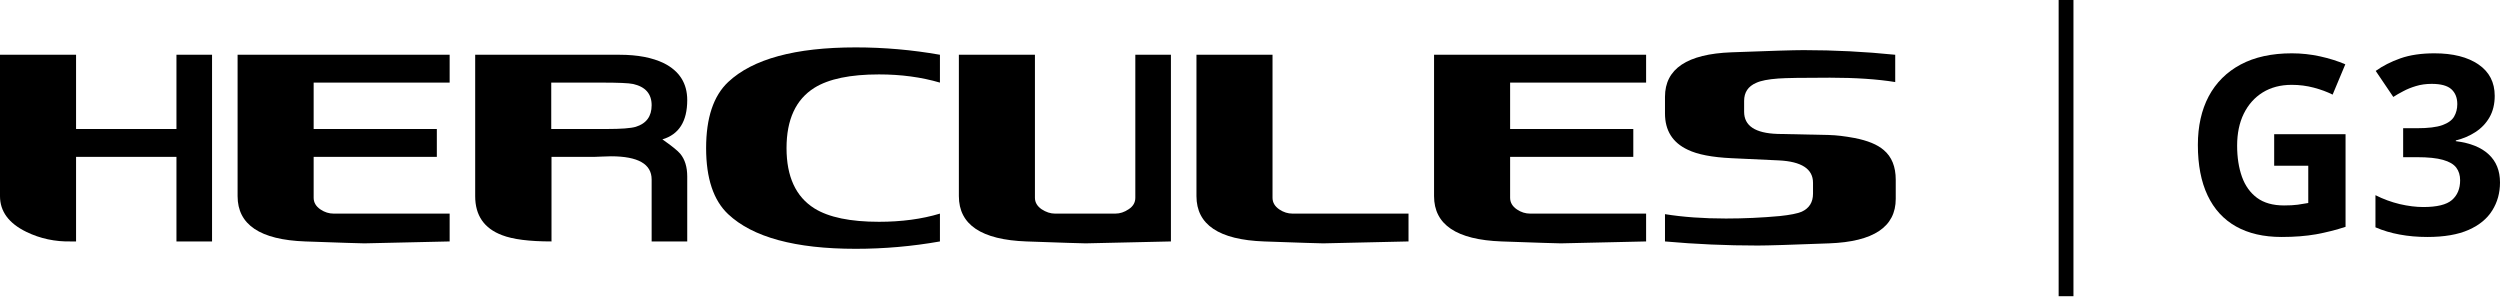 <?xml version="1.0" encoding="UTF-8"?> <svg xmlns="http://www.w3.org/2000/svg" width="421" height="50" viewBox="0 0 421 50" fill="none"> <path d="M29.715 9.222V21.723H12.809V9.222H0V33.03C0 35.604 1.481 37.611 4.442 39.051C6.771 40.184 9.287 40.721 11.989 40.659H12.809V26.411H29.715V40.659H35.709V9.222H29.715Z" fill="black"></path> <path d="M61.358 40.981C61.358 40.981 66.145 40.874 75.72 40.659V35.971H56.183C55.407 35.971 54.674 35.742 53.984 35.282C53.207 34.761 52.819 34.102 52.819 33.306V26.411H73.563V21.723H52.819V13.91H75.72V9.222H40.011V33.03C40.011 37.84 43.806 40.384 51.396 40.659C57.463 40.874 60.783 40.981 61.358 40.981Z" fill="black"></path> <path d="M115.73 40.659H109.736V30.226C109.736 27.622 107.45 26.32 102.878 26.32C102.533 26.32 102.045 26.335 101.412 26.366C100.808 26.396 100.42 26.411 100.248 26.411H92.873V40.659C89.135 40.659 86.361 40.307 84.549 39.602C81.53 38.469 80.021 36.278 80.021 33.03V9.222H104.345C107.364 9.222 109.851 9.697 111.806 10.647C114.422 11.964 115.73 14.033 115.73 16.852C115.73 20.436 114.336 22.643 111.547 23.47C113.128 24.573 114.135 25.385 114.566 25.906C115.342 26.856 115.73 28.127 115.73 29.721V40.659ZM109.736 17.725C109.736 15.794 108.686 14.599 106.587 14.14C105.897 13.987 104.129 13.91 101.283 13.91H92.83V21.723H102.188C104.603 21.723 106.228 21.601 107.062 21.356C108.844 20.804 109.736 19.594 109.736 17.725Z" fill="black"></path> <path d="M158.285 40.659V35.971C155.238 36.891 151.816 37.35 148.021 37.35C143.191 37.35 139.568 36.599 137.153 35.098C134.019 33.137 132.452 29.751 132.452 24.941C132.452 20.13 134.019 16.744 137.153 14.783C139.568 13.282 143.191 12.531 148.021 12.531C151.73 12.531 155.151 12.991 158.285 13.91V9.222C153.599 8.395 148.869 7.981 144.096 7.981C133.918 7.981 126.759 9.927 122.619 13.818C120.146 16.147 118.91 19.854 118.91 24.941C118.91 30.027 120.146 33.735 122.619 36.063C126.759 39.955 133.918 41.9 144.096 41.9C148.869 41.9 153.599 41.487 158.285 40.659Z" fill="black"></path> <path d="M174.283 9.222V33.306C174.283 34.072 174.656 34.715 175.404 35.236C176.152 35.726 176.899 35.971 177.647 35.971H187.825C188.601 35.971 189.348 35.726 190.067 35.236C190.815 34.746 191.188 34.102 191.188 33.306V9.222H197.183V40.659C187.609 40.874 182.822 40.981 182.822 40.981C182.247 40.981 178.926 40.874 172.859 40.659C165.269 40.384 161.474 37.84 161.474 33.03V9.222H174.283Z" fill="black"></path> <path d="M201.484 9.222V33.03C201.484 37.84 205.28 40.384 212.87 40.659C218.937 40.874 222.257 40.981 222.832 40.981C222.832 40.981 227.619 40.874 237.194 40.659V35.971H217.657C216.881 35.971 216.148 35.742 215.458 35.282C214.681 34.761 214.293 34.102 214.293 33.306V9.222H201.484Z" fill="black"></path> <path d="M262.843 40.981C262.843 40.981 267.63 40.874 277.204 40.659V35.971H257.668C256.891 35.971 256.158 35.742 255.468 35.282C254.692 34.761 254.304 34.102 254.304 33.306V26.411H275.048V21.723H254.304V13.91H277.204V9.222H241.495V33.03C241.495 37.84 245.29 40.384 252.88 40.659C258.947 40.874 262.268 40.981 262.843 40.981Z" fill="black"></path> <path d="M319.155 13.818V9.222C314.038 8.701 308.891 8.441 303.716 8.441C302.106 8.441 298.066 8.563 291.597 8.808C284.122 9.084 280.384 11.581 280.384 16.3V19.104C280.384 21.984 281.664 24.021 284.222 25.216C285.861 26.013 288.319 26.488 291.597 26.641L299.533 27.009C303.385 27.193 305.312 28.449 305.312 30.778V32.616C305.312 34.056 304.679 35.068 303.414 35.65C302.695 35.956 301.459 36.201 299.705 36.385C296.715 36.661 293.696 36.799 290.648 36.799C286.824 36.799 283.403 36.553 280.384 36.063V40.659C285.531 41.119 290.735 41.349 295.996 41.349C297.635 41.349 301.646 41.226 308.029 40.981C315.504 40.705 319.242 38.208 319.242 33.489V30.272C319.242 28.066 318.566 26.396 317.215 25.262C316.151 24.343 314.512 23.669 312.298 23.24C310.659 22.934 309.236 22.765 308.029 22.735C306.102 22.704 303.198 22.643 299.317 22.551C295.579 22.428 293.71 21.187 293.71 18.828V16.989C293.71 15.549 294.386 14.538 295.737 13.956C296.514 13.588 297.764 13.343 299.489 13.22C300.697 13.129 303.586 13.083 308.158 13.083C312.471 13.083 316.136 13.328 319.155 13.818Z" fill="black"></path> <path d="M382.971 22.601H394.991V38.198C393.402 38.719 391.751 39.137 390.038 39.453C388.325 39.755 386.383 39.906 384.214 39.906C381.202 39.906 378.646 39.316 376.546 38.136C374.446 36.956 372.85 35.214 371.759 32.91C370.667 30.605 370.121 27.772 370.121 24.411C370.121 21.256 370.729 18.526 371.945 16.222C373.175 13.917 374.964 12.134 377.313 10.872C379.675 9.61 382.556 8.979 385.955 8.979C387.558 8.979 389.14 9.15 390.701 9.493C392.262 9.836 393.678 10.282 394.95 10.831L392.815 15.934C391.889 15.467 390.832 15.076 389.644 14.761C388.456 14.445 387.212 14.288 385.914 14.288C384.048 14.288 382.425 14.713 381.043 15.563C379.675 16.414 378.612 17.607 377.852 19.144C377.106 20.666 376.733 22.463 376.733 24.535C376.733 26.497 377.002 28.239 377.541 29.761C378.08 31.27 378.929 32.457 380.09 33.321C381.25 34.172 382.763 34.597 384.629 34.597C385.541 34.597 386.307 34.556 386.929 34.473C387.565 34.377 388.159 34.281 388.711 34.185V27.909H382.971V22.601Z" fill="black"></path> <path d="M420.109 16.14C420.109 17.525 419.819 18.725 419.239 19.741C418.659 20.756 417.871 21.586 416.876 22.23C415.895 22.875 414.79 23.348 413.56 23.65V23.773C415.992 24.075 417.836 24.816 419.094 25.996C420.365 27.175 421 28.753 421 30.728C421 32.484 420.565 34.055 419.695 35.44C418.838 36.826 417.512 37.916 415.716 38.712C413.92 39.508 411.605 39.906 408.773 39.906C407.101 39.906 405.54 39.768 404.089 39.494C402.652 39.233 401.298 38.829 400.027 38.28V32.868C401.326 33.527 402.687 34.028 404.11 34.37C405.533 34.7 406.859 34.864 408.089 34.864C410.383 34.864 411.985 34.473 412.897 33.691C413.823 32.896 414.286 31.785 414.286 30.358C414.286 29.521 414.072 28.815 413.643 28.239C413.215 27.663 412.469 27.224 411.405 26.922C410.355 26.62 408.883 26.469 406.991 26.469H404.69V21.592H407.032C408.897 21.592 410.313 21.421 411.281 21.078C412.262 20.721 412.925 20.241 413.27 19.638C413.629 19.02 413.809 18.321 413.809 17.539C413.809 16.469 413.477 15.632 412.814 15.028C412.151 14.425 411.046 14.123 409.498 14.123C408.531 14.123 407.647 14.247 406.845 14.493C406.058 14.727 405.346 15.015 404.711 15.358C404.075 15.687 403.516 16.009 403.032 16.325L400.069 11.942C401.257 11.091 402.645 10.385 404.234 9.823C405.837 9.26 407.744 8.979 409.954 8.979C413.077 8.979 415.55 9.603 417.374 10.851C419.197 12.1 420.109 13.863 420.109 16.14Z" fill="black"></path> <path fill-rule="evenodd" clip-rule="evenodd" d="M346.676 49.882L346.676 -1.09019e-07L349.17 0L349.17 49.882L346.676 49.882Z" fill="black"></path> </svg> 